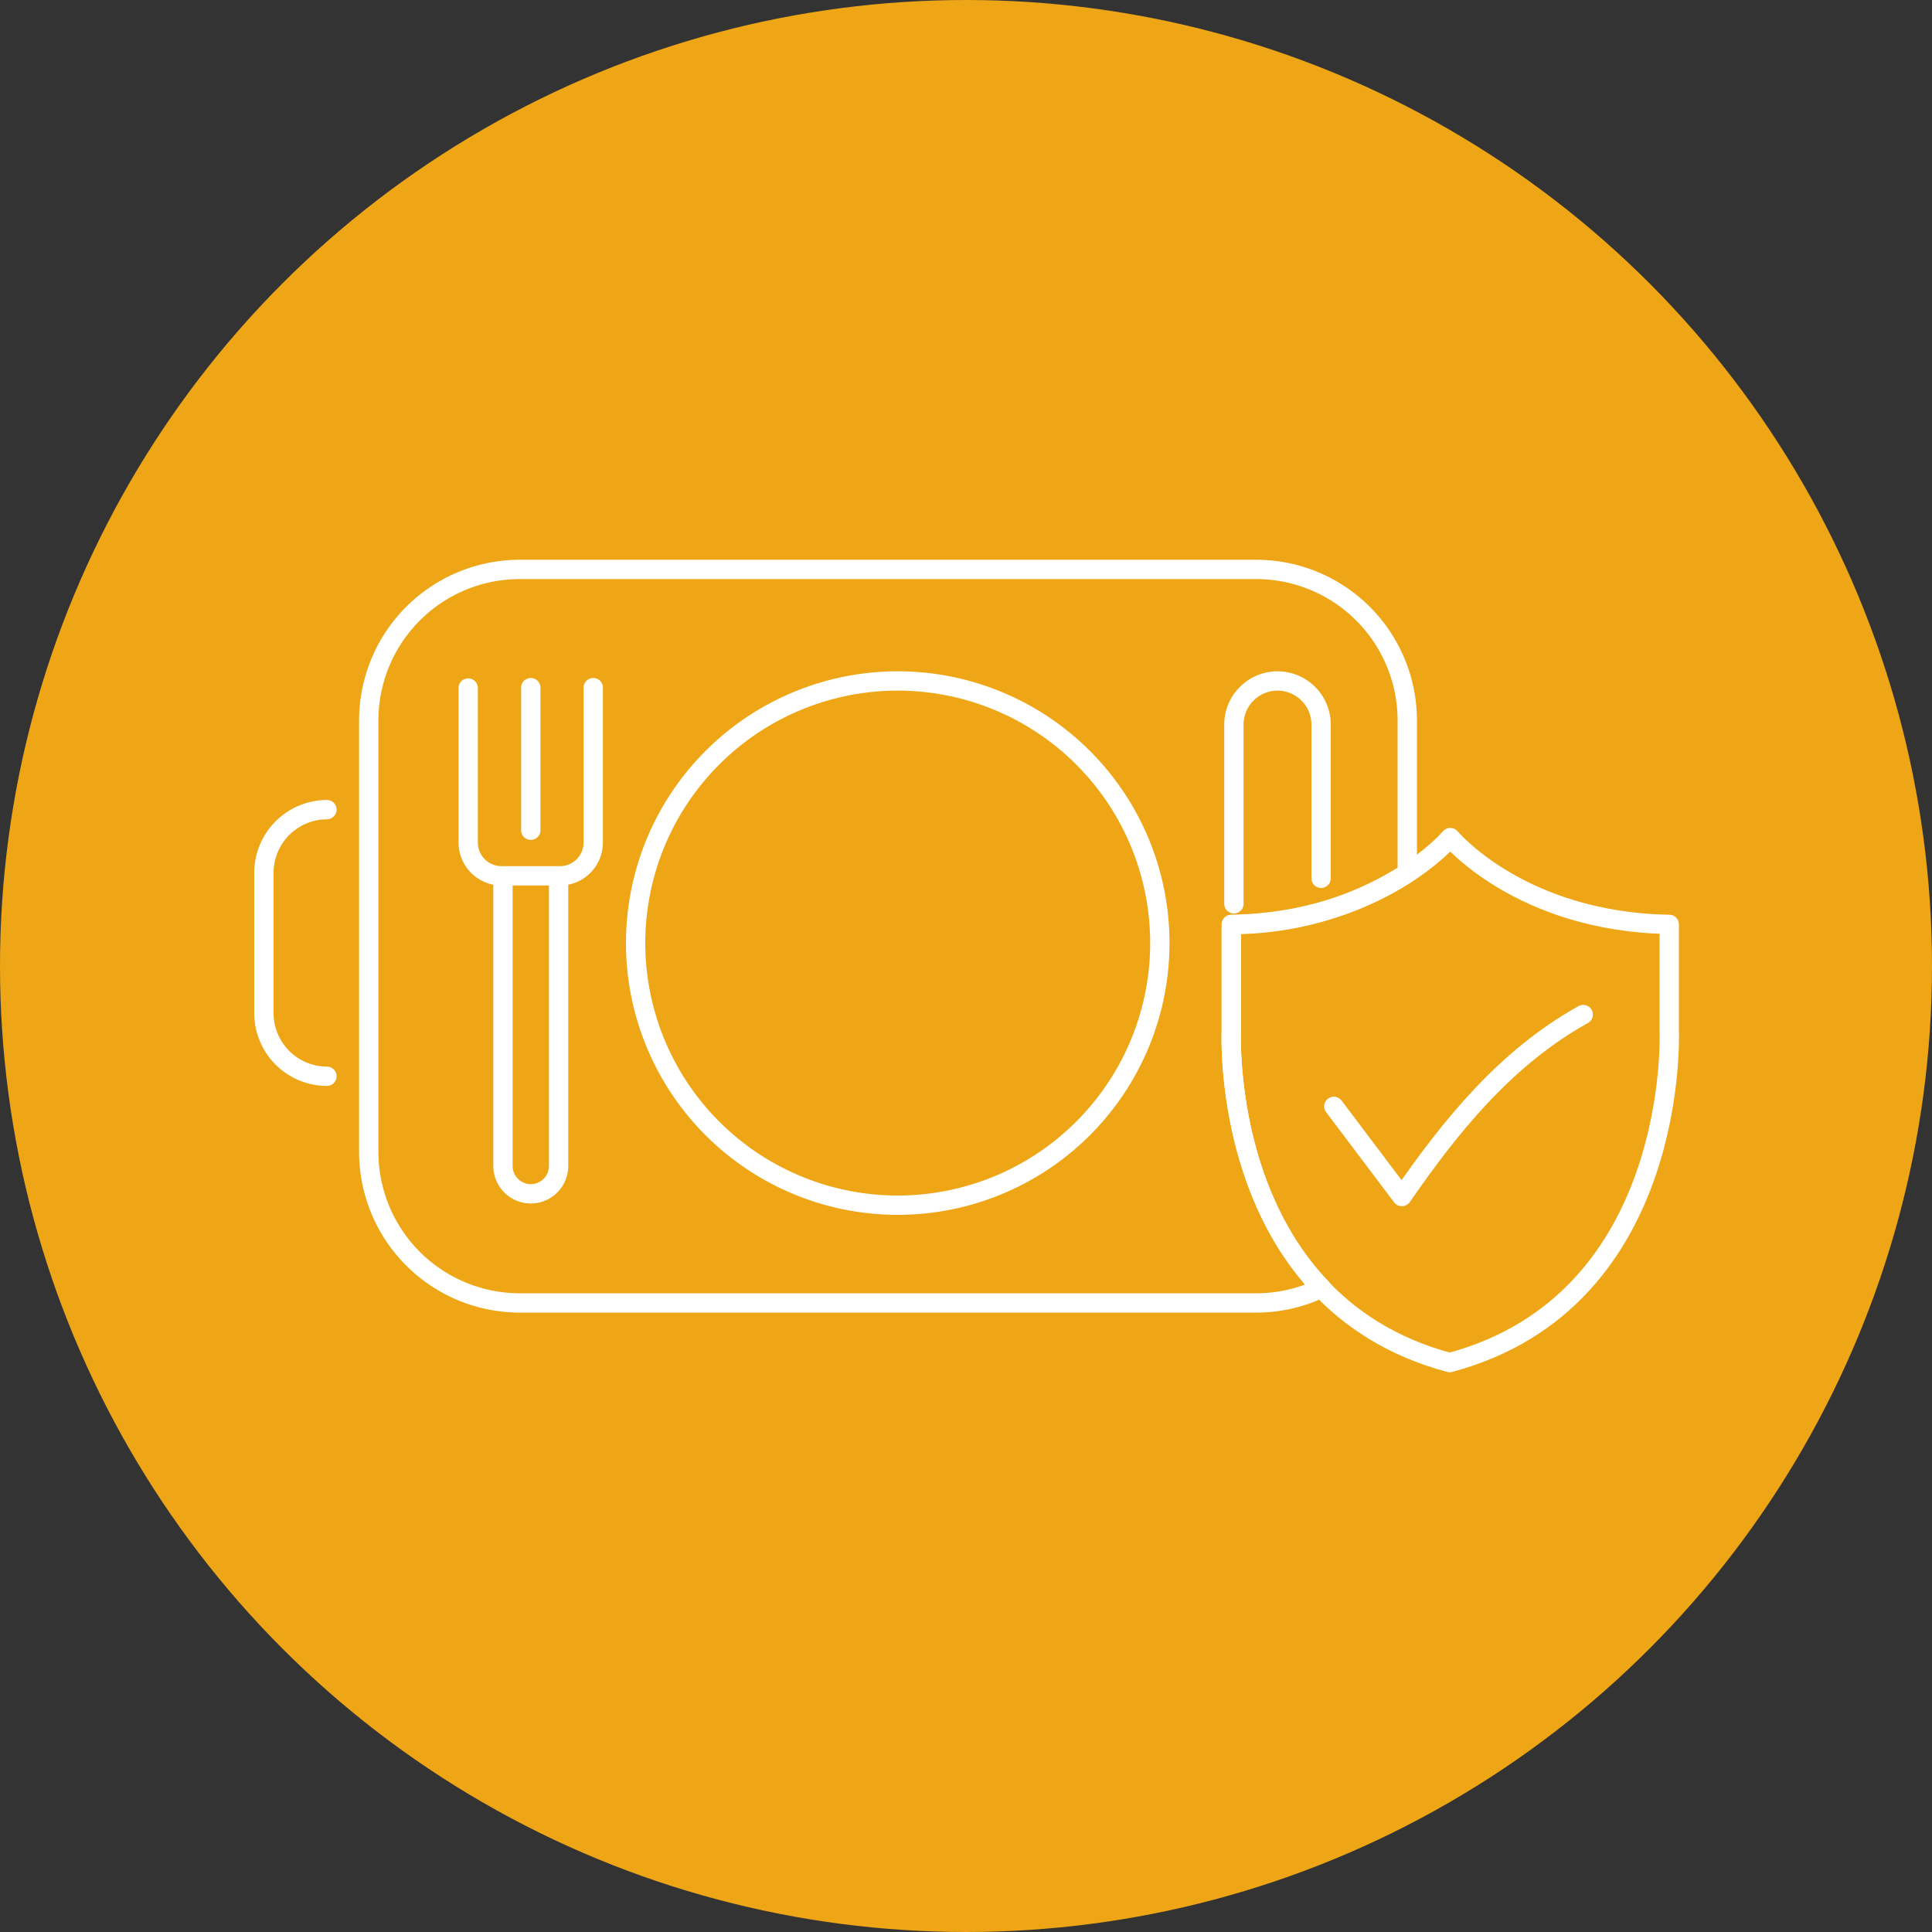 <svg id="Layer_1" data-name="Layer 1" xmlns="http://www.w3.org/2000/svg" xmlns:xlink="http://www.w3.org/1999/xlink" viewBox="0 0 150 150">
  <rect x="0" y="0" width="150" height="150" fill="#333333" stroke="none"/>
  <defs>
    <style>
      .cls-1, .cls-3, .cls-4 {
        fill: none;
      }

      .cls-1 {
        clip-rule: evenodd;
      }

      .cls-2 {
        fill: #eea616;
      }

      .cls-3, .cls-4 {
        stroke: #fff;
        stroke-linecap: round;
        stroke-linejoin: round;
        stroke-width: 1.5px;
      }

      .cls-3 {
        fill-rule: evenodd;
      }

      .cls-5 {
        clip-path: url(#clip-path);
      }
    </style>
    <clipPath id="clip-path">
      <path class="cls-1" d="M112.55,105.79C94.6,101,95.6,80,95.6,80V71.77c11.5-.19,17-6.74,17-6.74s5.45,6.55,17,6.74V80S130.51,101,112.55,105.79Z"/>
    </clipPath>
  </defs>
  <g>
    <circle class="cls-2" cx="75" cy="75" r="75"/>
    <path class="cls-3" d="M40.33,44.21H97.56a11.73,11.73,0,0,1,11.7,11.7V67.78a25.16,25.16,0,0,1-13.66,4V80s-.58,12.09,7,20a11.6,11.6,0,0,1-5.06,1.16H40.33a11.73,11.73,0,0,1-11.7-11.7V55.91A11.73,11.73,0,0,1,40.33,44.21Z"/>
    <path class="cls-3" d="M25.38,83.56a4.9,4.9,0,0,1-4.89-4.89V67.76a4.91,4.91,0,0,1,4.89-4.9"/>
    <path class="cls-3" d="M69.69,52.87A20.35,20.35,0,1,1,49.35,73.21,20.35,20.35,0,0,1,69.69,52.87Z"/>
    <path class="cls-3" d="M46.06,53.39v12A2.59,2.59,0,0,1,43.48,68H38.93a2.59,2.59,0,0,1-2.58-2.58v-12"/>
    <line class="cls-4" x1="41.21" y1="53.39" x2="41.21" y2="64.46"/>
    <path class="cls-3" d="M43.37,68V90.52a2.17,2.17,0,0,1-2.16,2.17h0a2.17,2.17,0,0,1-2.16-2.17V68"/>
    <path class="cls-3" d="M102.57,68.19V56.25a3.39,3.39,0,0,0-3.38-3.38h0a3.39,3.39,0,0,0-3.39,3.38V70.17"/>
    <g class="cls-5">
      <path class="cls-3" d="M103.56,85.9l5.28,7c3.71-5.36,8-10.75,14.08-14.13"/>
    </g>
    <path class="cls-3" d="M112.55,105.79C94.6,101,95.6,80,95.6,80V71.77c11.5-.19,17-6.74,17-6.74s5.45,6.55,17,6.74V80S130.51,101,112.55,105.79Z"/>
  </g>
</svg>
